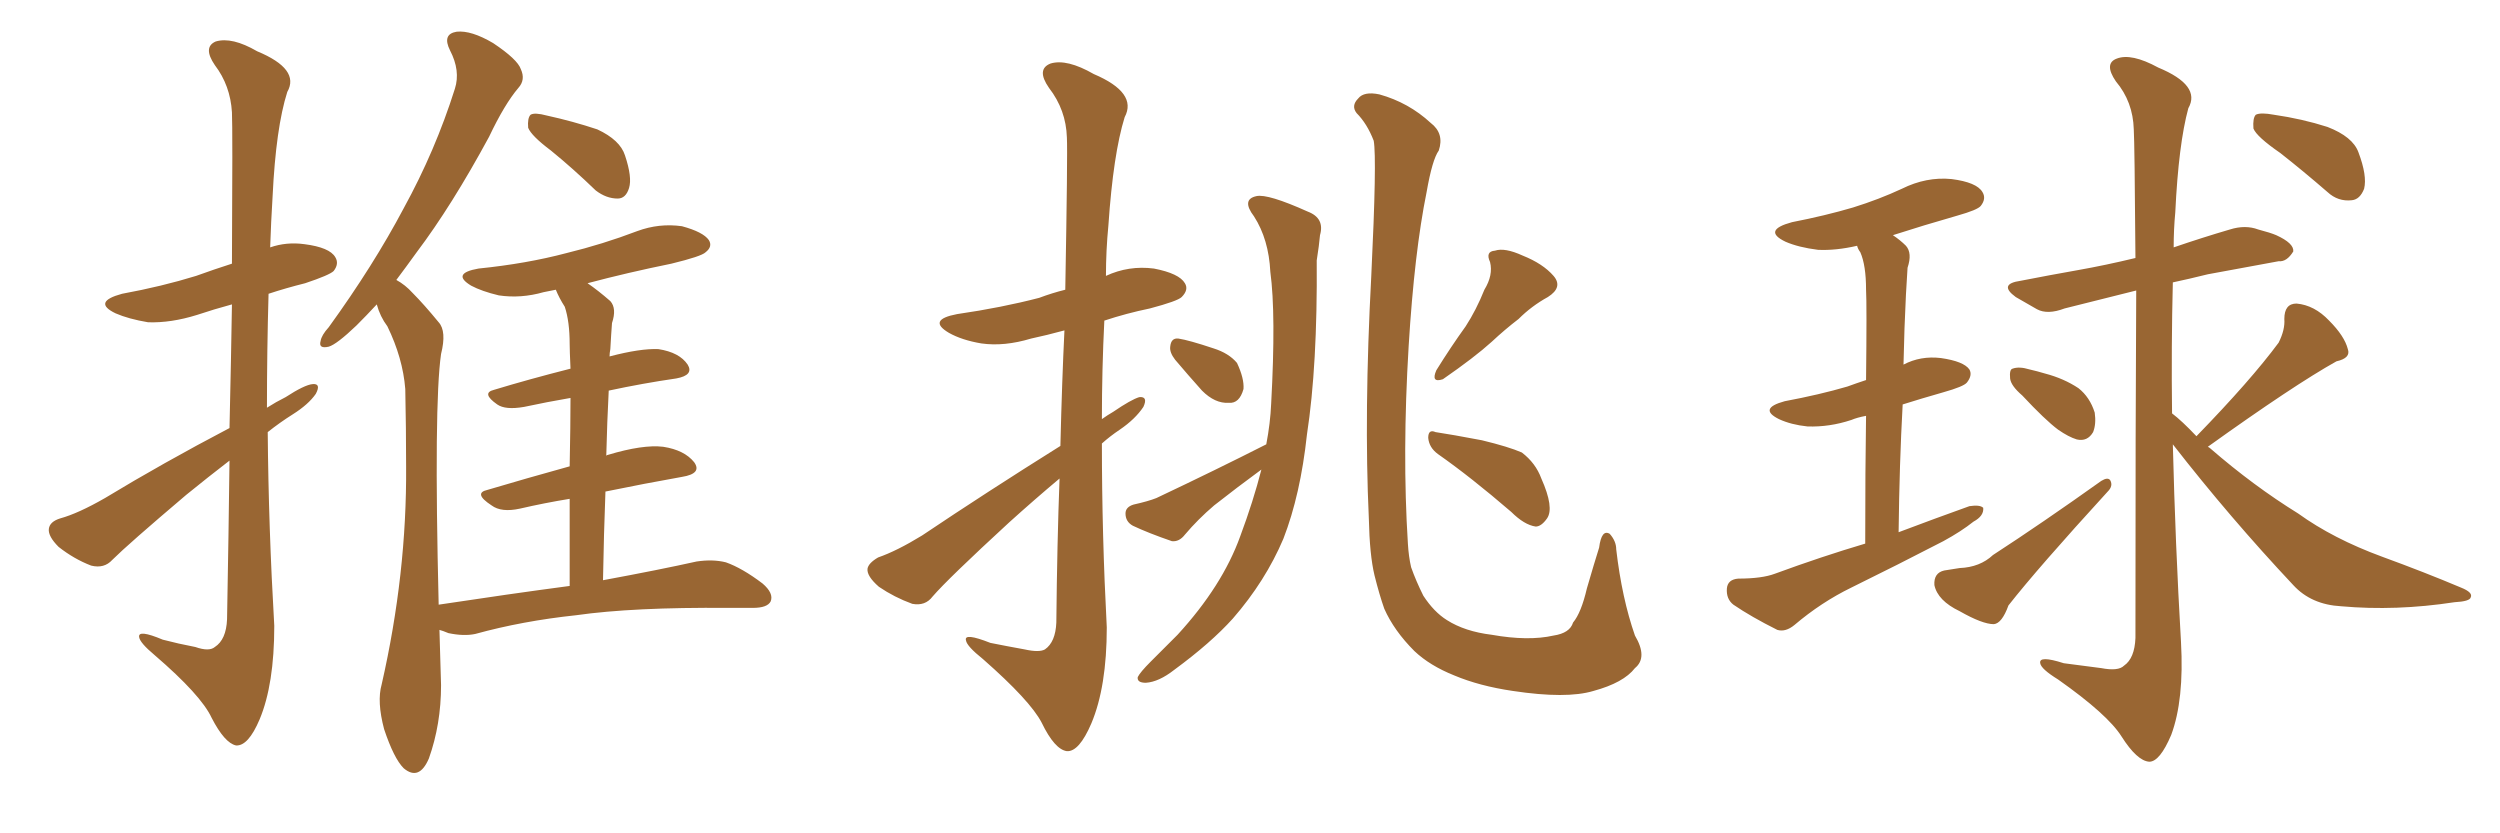 <svg xmlns="http://www.w3.org/2000/svg" xmlns:xlink="http://www.w3.org/1999/xlink" width="450" height="150"><path fill="#996633" padding="10" d="M41.31 77.05L41.31 77.05Q41.60 64.45 41.75 54.79L41.75 54.79Q38.53 55.66 35.45 56.69L35.45 56.69Q30.76 58.15 26.66 58.01L26.66 58.01Q23.14 57.42 20.80 56.40L20.80 56.40Q16.55 54.35 21.97 52.88L21.97 52.88Q29.15 51.56 35.30 49.66L35.30 49.66Q38.53 48.49 41.75 47.46L41.75 47.46Q41.89 23.00 41.75 20.21L41.75 20.21Q41.46 15.38 38.67 11.72L38.67 11.72Q36.47 8.50 38.82 7.47L38.82 7.47Q41.75 6.59 46.29 9.23L46.29 9.23Q54.05 12.45 51.71 16.55L51.71 16.55Q49.66 23.00 49.07 35.30L49.07 35.30Q48.78 39.99 48.63 44.53L48.63 44.53Q51.56 43.51 54.79 43.95L54.79 43.95Q59.33 44.53 60.35 46.29L60.35 46.29Q61.08 47.46 60.06 48.78L60.06 48.78Q59.33 49.51 54.93 50.98L54.93 50.98Q51.42 51.86 48.34 52.88L48.34 52.88Q48.05 63.13 48.05 73.39L48.05 73.39Q49.66 72.36 51.42 71.48L51.42 71.48Q54.79 69.29 56.25 69.14L56.25 69.14Q57.86 68.99 56.84 70.90L56.84 70.90Q55.52 72.80 52.73 74.56L52.73 74.56Q50.39 76.03 48.19 77.78L48.19 77.78Q48.34 95.07 49.37 112.65L49.37 112.65Q49.37 123.19 46.73 129.49L46.73 129.49Q44.68 134.33 42.48 134.18L42.48 134.18Q40.43 133.74 38.09 129.20L38.09 129.20Q36.18 125.10 27.83 117.92L27.83 117.92Q25.20 115.72 25.05 114.70L25.05 114.70Q24.76 113.23 29.30 115.14L29.30 115.14Q32.08 115.87 35.16 116.46L35.16 116.46Q37.65 117.33 38.67 116.46L38.67 116.46Q40.72 115.14 40.87 111.47L40.87 111.47Q41.16 95.65 41.31 82.91L41.31 82.91Q37.50 85.84 33.54 89.06L33.54 89.06Q23.00 98.00 20.21 100.78L20.21 100.78Q18.75 102.39 16.41 101.81L16.41 101.81Q13.33 100.63 10.55 98.44L10.55 98.44Q8.64 96.53 8.79 95.21L8.79 95.21Q8.94 93.90 10.84 93.31L10.84 93.31Q14.06 92.43 18.90 89.65L18.90 89.65Q29.30 83.35 41.31 77.05ZM99.17 27.10L99.17 27.10Q95.65 24.46 95.07 23.00L95.07 23.00Q94.92 21.24 95.51 20.65L95.51 20.65Q96.24 20.21 98.44 20.80L98.44 20.80Q103.13 21.83 107.52 23.29L107.52 23.29Q111.62 25.20 112.50 27.98L112.50 27.98Q113.82 31.93 113.23 33.84L113.23 33.84Q112.65 35.74 111.18 35.74L111.18 35.74Q109.13 35.74 107.23 34.28L107.23 34.28Q103.13 30.32 99.17 27.10ZM102.54 105.47L102.54 105.47L102.54 105.47Q102.54 96.53 102.54 89.79L102.54 89.79Q98.00 90.53 93.60 91.55L93.60 91.55Q90.23 92.29 88.48 90.97L88.48 90.97Q85.11 88.77 87.74 88.18L87.74 88.18Q94.63 86.13 102.54 83.94L102.54 83.94Q102.69 76.46 102.69 71.63L102.69 71.63Q98.44 72.36 94.34 73.24L94.34 73.24Q90.97 73.83 89.50 72.80L89.50 72.80Q86.57 70.75 88.92 70.17L88.92 70.17Q95.21 68.26 102.69 66.36L102.69 66.36Q102.54 62.99 102.54 61.96L102.54 61.96Q102.54 57.86 101.66 55.22L101.66 55.22Q100.63 53.61 100.05 52.15L100.05 52.15Q98.73 52.44 97.85 52.59L97.85 52.59Q93.75 53.76 89.79 53.17L89.79 53.17Q86.72 52.44 84.81 51.42L84.81 51.42Q81.15 49.22 86.13 48.34L86.13 48.34Q94.78 47.46 101.95 45.56L101.95 45.56Q108.54 43.95 114.70 41.60L114.70 41.60Q118.65 40.14 122.75 40.72L122.75 40.72Q126.56 41.75 127.59 43.21L127.59 43.21Q128.32 44.38 127.00 45.41L127.00 45.41Q126.27 46.14 120.85 47.46L120.85 47.46Q112.94 49.07 105.76 50.98L105.76 50.98Q107.67 52.29 109.86 54.20L109.86 54.20Q111.04 55.52 110.16 58.15L110.16 58.15Q110.01 60.06 109.86 62.84L109.86 62.84Q109.72 63.57 109.72 64.16L109.72 64.16Q115.28 62.70 118.51 62.84L118.51 62.84Q122.31 63.43 123.78 65.63L123.78 65.63Q124.95 67.53 121.73 68.12L121.73 68.12Q115.72 68.99 109.57 70.31L109.57 70.31Q109.28 75.88 109.13 82.03L109.13 82.03Q109.28 81.88 109.42 81.88L109.42 81.88Q115.72 79.98 119.38 80.42L119.38 80.42Q123.19 81.01 124.95 83.20L124.95 83.20Q126.42 85.25 122.75 85.84L122.75 85.84Q116.16 87.01 108.98 88.48L108.98 88.48Q108.69 95.95 108.54 104.44L108.54 104.44Q118.80 102.54 125.39 101.07L125.39 101.07Q128.32 100.63 130.66 101.22L130.66 101.22Q133.59 102.25 137.26 105.03L137.26 105.03Q139.31 106.79 138.72 108.25L138.72 108.25Q138.13 109.42 135.50 109.42L135.50 109.42Q133.45 109.42 131.10 109.42L131.10 109.42Q113.96 109.28 103.71 110.74L103.71 110.74Q94.04 111.77 85.55 114.11L85.55 114.11Q83.50 114.55 80.71 113.96L80.71 113.96Q79.69 113.53 79.10 113.38L79.10 113.38Q79.25 118.07 79.39 123.34L79.39 123.34Q79.39 130.37 77.20 136.52L77.20 136.52Q75.44 140.63 72.66 138.28L72.66 138.28Q70.90 136.52 69.14 131.25L69.14 131.25Q67.82 126.27 68.70 123.19L68.70 123.19Q73.24 103.27 73.10 83.94L73.10 83.94Q73.10 77.20 72.95 70.02L72.95 70.02Q72.51 64.45 69.73 58.74L69.73 58.74Q68.41 56.98 67.82 54.79L67.82 54.79Q65.92 56.84 64.16 58.59L64.16 58.59Q60.64 61.96 59.18 62.40L59.18 62.40Q57.28 62.84 57.71 61.38L57.71 61.38Q57.86 60.35 59.18 58.89L59.18 58.89Q67.24 47.75 72.66 37.50L72.66 37.50Q78.37 27.10 81.88 15.97L81.88 15.97Q82.91 12.74 81.01 9.08L81.01 9.08Q79.54 6.15 82.18 5.71L82.18 5.71Q84.81 5.42 88.77 7.76L88.77 7.76Q93.16 10.69 93.75 12.45L93.75 12.45Q94.63 14.36 93.31 15.82L93.31 15.82Q90.82 18.75 88.04 24.61L88.04 24.61Q81.30 37.06 75 45.41L75 45.41Q73.10 48.05 71.34 50.39L71.34 50.39Q72.95 51.27 74.27 52.73L74.27 52.73Q76.32 54.79 78.96 58.01L78.96 58.01Q80.42 59.62 79.39 63.72L79.39 63.72Q78.08 72.80 78.96 108.84L78.96 108.84Q91.55 106.93 102.54 105.47ZM190.87 80.27L190.87 80.27Q191.16 68.41 191.60 59.47L191.60 59.47Q188.38 60.35 185.60 60.94L185.60 60.94Q180.76 62.40 176.66 61.82L176.66 61.82Q173.14 61.23 170.80 59.91L170.80 59.91Q166.85 57.57 172.27 56.54L172.27 56.54Q180.32 55.37 187.06 53.61L187.06 53.61Q189.40 52.73 191.75 52.15L191.75 52.15Q192.19 27.54 192.04 24.76L192.04 24.76Q191.89 19.78 188.82 15.82L188.82 15.82Q186.47 12.45 189.11 11.43L189.11 11.43Q192.04 10.55 196.88 13.33L196.88 13.33Q204.79 16.70 202.44 21.09L202.44 21.09Q200.39 27.69 199.51 40.58L199.51 40.58Q199.07 45.12 199.07 49.66L199.07 49.66Q203.17 47.75 207.71 48.34L207.71 48.34Q212.26 49.22 213.28 50.98L213.28 50.98Q214.01 52.15 212.70 53.47L212.70 53.47Q211.96 54.20 206.98 55.52L206.98 55.52Q202.73 56.40 198.78 57.71L198.78 57.71Q198.34 66.50 198.34 75.44L198.34 75.44Q199.37 74.71 200.39 74.12L200.39 74.12Q203.61 71.92 205.08 71.48L205.08 71.48Q206.69 71.34 205.81 73.24L205.81 73.24Q204.35 75.44 201.56 77.34L201.56 77.34Q199.80 78.52 198.34 79.83L198.34 79.83Q198.34 96.24 199.22 112.94L199.22 112.94Q199.22 123.63 196.44 130.22L196.44 130.22Q194.24 135.35 192.04 135.21L192.04 135.21Q189.84 134.91 187.50 130.08L187.50 130.08Q185.45 126.12 176.95 118.65L176.95 118.65Q174.02 116.31 173.88 115.28L173.88 115.28Q173.44 113.82 178.27 115.72L178.27 115.72Q181.20 116.31 184.42 116.89L184.42 116.89Q187.06 117.48 188.09 116.89L188.09 116.89Q189.99 115.58 190.14 112.06L190.14 112.06Q190.28 97.71 190.72 86.13L190.72 86.13Q186.18 89.94 181.64 94.04L181.64 94.04Q170.65 104.15 167.87 107.37L167.87 107.37Q166.55 109.13 164.21 108.69L164.21 108.69Q160.99 107.52 158.20 105.62L158.20 105.62Q156.01 103.71 156.15 102.39L156.15 102.39Q156.30 101.37 158.06 100.34L158.06 100.34Q161.43 99.17 165.97 96.39L165.97 96.39Q177.54 88.62 190.87 80.27ZM211.52 64.75L211.52 64.75Q210.50 63.43 210.64 62.40L210.64 62.40Q210.79 60.79 212.11 60.94L212.11 60.94Q214.01 61.23 218.41 62.70L218.41 62.70Q221.19 63.57 222.66 65.33L222.66 65.33Q223.97 68.12 223.83 70.02L223.83 70.02Q223.10 72.66 221.19 72.51L221.19 72.51Q218.70 72.66 216.36 70.31L216.36 70.31Q213.87 67.53 211.52 64.75ZM227.93 79.98L227.93 79.98Q228.66 76.17 228.81 72.66L228.81 72.66Q229.69 56.54 228.66 48.93L228.66 48.93Q228.37 43.07 225.73 38.96L225.73 38.96Q223.39 35.89 226.17 35.30L226.17 35.30Q228.22 34.86 235.40 38.09L235.40 38.09Q238.48 39.26 237.60 42.33L237.60 42.33Q237.45 44.09 237.01 46.88L237.01 46.88Q237.16 65.77 235.25 78.22L235.25 78.22Q234.08 89.06 231.01 96.97L231.01 96.97Q227.78 104.59 221.92 111.33L221.92 111.33Q217.97 115.72 211.38 120.56L211.38 120.56Q208.59 122.75 206.25 122.90L206.25 122.90Q204.64 122.90 204.79 121.88L204.79 121.88Q205.22 121.00 207.13 119.09L207.13 119.09Q209.62 116.60 211.96 114.26L211.96 114.26Q220.02 105.47 223.24 96.53L223.24 96.53Q225.59 90.23 227.05 84.52L227.05 84.52Q222.66 87.74 218.55 90.97L218.55 90.97Q215.63 93.46 213.28 96.24L213.28 96.24Q212.26 97.56 210.94 97.41L210.94 97.41Q206.69 95.95 203.91 94.63L203.91 94.63Q202.59 93.90 202.59 92.43L202.59 92.43Q202.59 91.26 204.05 90.82L204.05 90.82Q206.69 90.23 208.15 89.65L208.15 89.65Q218.99 84.52 227.93 79.98ZM294.29 120.26L294.29 120.26Q292.24 122.90 286.82 124.37L286.82 124.37Q281.98 125.83 272.31 124.37L272.31 124.37Q266.31 123.49 261.77 121.58L261.77 121.58Q257.37 119.82 254.59 117.19L254.59 117.19Q250.93 113.53 249.17 109.57L249.17 109.57Q248.29 107.08 247.41 103.56L247.41 103.56Q246.53 99.90 246.39 93.31L246.39 93.31Q245.51 74.41 246.83 49.66L246.83 49.66Q247.85 28.56 247.27 25.34L247.27 25.34Q246.09 22.27 244.19 20.36L244.19 20.36Q243.16 19.04 244.48 17.72L244.48 17.72Q245.51 16.41 248.29 16.99L248.29 16.99Q253.56 18.46 257.52 22.12L257.52 22.12Q260.01 24.02 258.98 27.10L258.98 27.10Q257.81 28.71 256.79 34.57L256.79 34.57Q254.59 45.41 253.56 62.26L253.56 62.26Q252.39 81.59 253.42 97.85L253.42 97.85Q253.56 100.20 254.00 102.10L254.00 102.10Q254.88 104.59 256.20 107.23L256.20 107.23Q258.11 110.16 260.45 111.62L260.45 111.62Q263.67 113.67 268.51 114.26L268.51 114.26Q275.10 115.43 279.64 114.40L279.64 114.40Q282.57 113.96 283.15 112.06L283.15 112.06Q284.62 110.30 285.64 105.91L285.64 105.91Q286.96 101.37 287.84 98.58L287.84 98.58Q288.28 95.21 289.75 96.09L289.75 96.09Q290.92 97.41 290.92 98.88L290.92 98.88Q291.94 107.67 294.29 114.40L294.29 114.40Q296.63 118.36 294.29 120.26ZM267.19 52.15L267.19 52.15Q268.80 49.51 268.21 47.17L268.21 47.17Q267.33 45.26 269.09 45.12L269.09 45.12Q270.85 44.53 274.07 46.00L274.07 46.00Q277.73 47.46 279.64 49.66L279.64 49.66Q281.40 51.71 278.61 53.47L278.61 53.47Q275.68 55.08 273.34 57.42L273.34 57.42Q270.85 59.33 268.51 61.52L268.51 61.52Q265.43 64.31 259.72 68.26L259.72 68.26Q257.52 68.99 258.54 66.65L258.54 66.65Q261.18 62.40 263.82 58.74L263.82 58.74Q265.72 55.81 267.19 52.15ZM258.84 81.74L258.84 81.74L258.84 81.74Q257.23 80.57 257.08 78.81L257.08 78.81Q257.08 77.20 258.40 77.78L258.40 77.78Q261.33 78.22 266.75 79.25L266.75 79.25Q271.58 80.42 273.93 81.45L273.93 81.45Q276.42 83.35 277.44 86.13L277.44 86.13Q279.79 91.41 278.47 93.31L278.47 93.31Q277.44 94.78 276.42 94.78L276.42 94.78Q274.37 94.48 272.02 92.14L272.02 92.14Q264.70 85.84 258.84 81.74ZM335.74 97.85L335.74 97.85Q335.74 84.23 335.89 74.85L335.89 74.85Q334.28 75.15 333.25 75.59L333.25 75.59Q329.30 76.90 325.34 76.76L325.34 76.76Q322.41 76.46 320.21 75.44L320.21 75.44Q316.41 73.54 321.24 72.22L321.24 72.22Q327.54 71.04 332.52 69.58L332.52 69.58Q334.13 68.99 335.89 68.41L335.89 68.41Q336.04 54.79 335.89 52.15L335.89 52.15Q335.89 47.75 334.86 45.41L334.86 45.41Q334.42 44.82 334.28 44.24L334.28 44.24Q330.47 45.12 327.25 44.97L327.25 44.97Q323.73 44.53 321.39 43.51L321.39 43.51Q317.14 41.46 322.56 39.99L322.56 39.99Q328.56 38.82 333.54 37.35L333.54 37.35Q338.23 35.89 342.33 33.98L342.33 33.98Q346.73 31.79 351.27 32.23L351.27 32.23Q355.81 32.81 356.84 34.57L356.84 34.57Q357.57 35.74 356.54 37.06L356.54 37.06Q355.96 37.79 352.29 38.82L352.29 38.82Q346.14 40.58 340.72 42.33L340.72 42.33Q342.04 43.21 343.07 44.24L343.07 44.24Q344.24 45.56 343.36 48.19L343.36 48.19Q343.21 50.24 343.07 53.03L343.07 53.03Q342.77 58.89 342.63 65.63L342.63 65.63Q345.70 64.01 349.37 64.45L349.37 64.45Q353.47 65.04 354.49 66.50L354.49 66.50Q355.08 67.53 354.05 68.85L354.05 68.85Q353.47 69.58 349.80 70.61L349.80 70.61Q345.70 71.78 342.48 72.80L342.48 72.80Q341.89 83.50 341.75 95.80L341.75 95.80Q348.34 93.31 354.49 91.11L354.49 91.11Q356.40 90.82 356.98 91.41L356.98 91.41Q357.13 92.87 355.22 93.90L355.22 93.90Q353.03 95.65 349.80 97.41L349.80 97.41Q341.60 101.66 333.25 105.76L333.25 105.76Q327.83 108.40 323.00 112.50L323.00 112.50Q321.39 113.82 319.92 113.38L319.92 113.38Q315.23 111.04 312.01 108.84L312.01 108.84Q310.69 107.81 310.84 105.91L310.84 105.91Q310.99 104.30 312.89 104.15L312.89 104.15Q317.14 104.15 319.48 103.27L319.48 103.27Q327.83 100.20 335.74 97.85ZM364.01 71.19L364.01 71.19Q361.96 69.43 361.82 68.12L361.82 68.12Q361.67 66.50 362.26 66.36L362.26 66.36Q363.43 65.92 365.33 66.50L365.33 66.50Q366.65 66.80 368.12 67.24L368.12 67.24Q371.48 68.12 374.12 69.87L374.12 69.87Q376.17 71.48 377.05 74.27L377.05 74.27Q377.34 76.32 376.76 77.78L376.76 77.78Q375.73 79.54 373.83 79.10L373.83 79.10Q372.36 78.66 370.46 77.34L370.46 77.34Q368.12 75.59 364.01 71.19ZM349.95 102.69L349.95 102.69Q351.71 102.39 352.73 102.25L352.73 102.25Q356.40 102.10 358.74 99.90L358.74 99.90Q367.53 94.19 378.22 86.57L378.22 86.57Q379.39 85.84 379.83 86.43L379.83 86.43Q380.42 87.45 379.39 88.48L379.39 88.48Q366.80 102.25 361.52 108.98L361.52 108.98Q360.35 112.21 358.89 112.35L358.89 112.35Q356.84 112.35 352.73 110.01L352.73 110.01Q348.78 108.11 348.19 105.32L348.19 105.32Q348.05 103.13 349.95 102.69ZM395.36 78.52L395.36 78.52Q405.18 68.41 410.16 61.67L410.16 61.67Q411.33 59.33 411.18 57.42L411.18 57.42Q411.18 54.64 413.38 54.64L413.38 54.64Q416.60 54.93 419.24 57.71L419.24 57.71Q422.02 60.50 422.61 62.84L422.61 62.84Q423.19 64.45 420.56 65.04L420.56 65.04Q412.94 69.29 397.41 80.42L397.41 80.42Q397.71 80.57 397.85 80.71L397.85 80.71Q405.62 87.45 413.67 92.43L413.67 92.43Q419.97 96.97 428.76 100.20L428.76 100.20Q436.38 102.98 442.97 105.76L442.97 105.76Q445.17 106.64 444.73 107.52L444.73 107.52Q444.58 108.25 441.80 108.40L441.80 108.40Q431.25 110.01 421.44 109.13L421.44 109.13Q416.02 108.84 412.79 105.32L412.79 105.32Q401.37 93.16 391.11 79.98L391.11 79.98Q391.55 97.85 392.58 115.58L392.58 115.58Q393.16 125.98 390.82 132.28L390.82 132.28Q388.77 137.11 386.87 137.11L386.87 137.11Q384.67 136.96 381.88 132.57L381.88 132.57Q379.39 128.61 370.46 122.31L370.46 122.31Q367.38 120.41 367.24 119.38L367.24 119.38Q366.94 117.92 371.48 119.38L371.48 119.38Q374.71 119.82 378.22 120.26L378.22 120.26Q381.30 120.85 382.32 119.82L382.32 119.82Q384.23 118.51 384.38 114.84L384.38 114.84Q384.38 74.71 384.52 52.29L384.52 52.29Q377.49 54.05 371.63 55.52L371.63 55.52Q368.55 56.69 366.65 55.66L366.65 55.66Q364.60 54.49 362.84 53.47L362.84 53.47Q359.62 51.12 363.72 50.54L363.72 50.54Q368.99 49.51 373.97 48.63L373.97 48.63Q378.96 47.75 384.38 46.44L384.38 46.44Q384.23 25.63 384.08 23.29L384.08 23.29Q383.94 18.31 380.86 14.65L380.86 14.65Q378.66 11.43 381.01 10.55L381.01 10.55Q383.64 9.52 388.48 12.16L388.48 12.16Q396.24 15.38 393.90 19.48L393.90 19.48Q392.14 25.93 391.55 38.23L391.55 38.23Q391.26 41.31 391.26 44.53L391.26 44.53Q396.39 42.77 401.37 41.31L401.37 41.31Q404.15 40.43 406.49 41.31L406.49 41.31Q408.69 41.89 409.72 42.33L409.72 42.33Q412.94 43.80 412.79 45.26L412.79 45.26Q411.62 47.17 410.16 47.02L410.16 47.02Q404.44 48.05 397.41 49.37L397.41 49.37Q393.90 50.24 391.11 50.83L391.11 50.83Q390.82 62.40 390.97 74.41L390.97 74.41Q392.72 75.73 395.36 78.52ZM410.45 27.54L410.45 27.54L410.45 27.54Q406.20 24.61 405.62 23.14L405.62 23.14Q405.47 21.24 406.05 20.65L406.05 20.65Q406.93 20.21 409.28 20.65L409.28 20.65Q414.40 21.39 418.95 22.85L418.95 22.85Q423.49 24.61 424.51 27.39L424.51 27.39Q426.12 31.64 425.54 33.98L425.54 33.98Q424.80 35.89 423.34 36.04L423.34 36.04Q420.85 36.33 418.95 34.57L418.95 34.57Q414.55 30.76 410.45 27.54Z"/></svg>